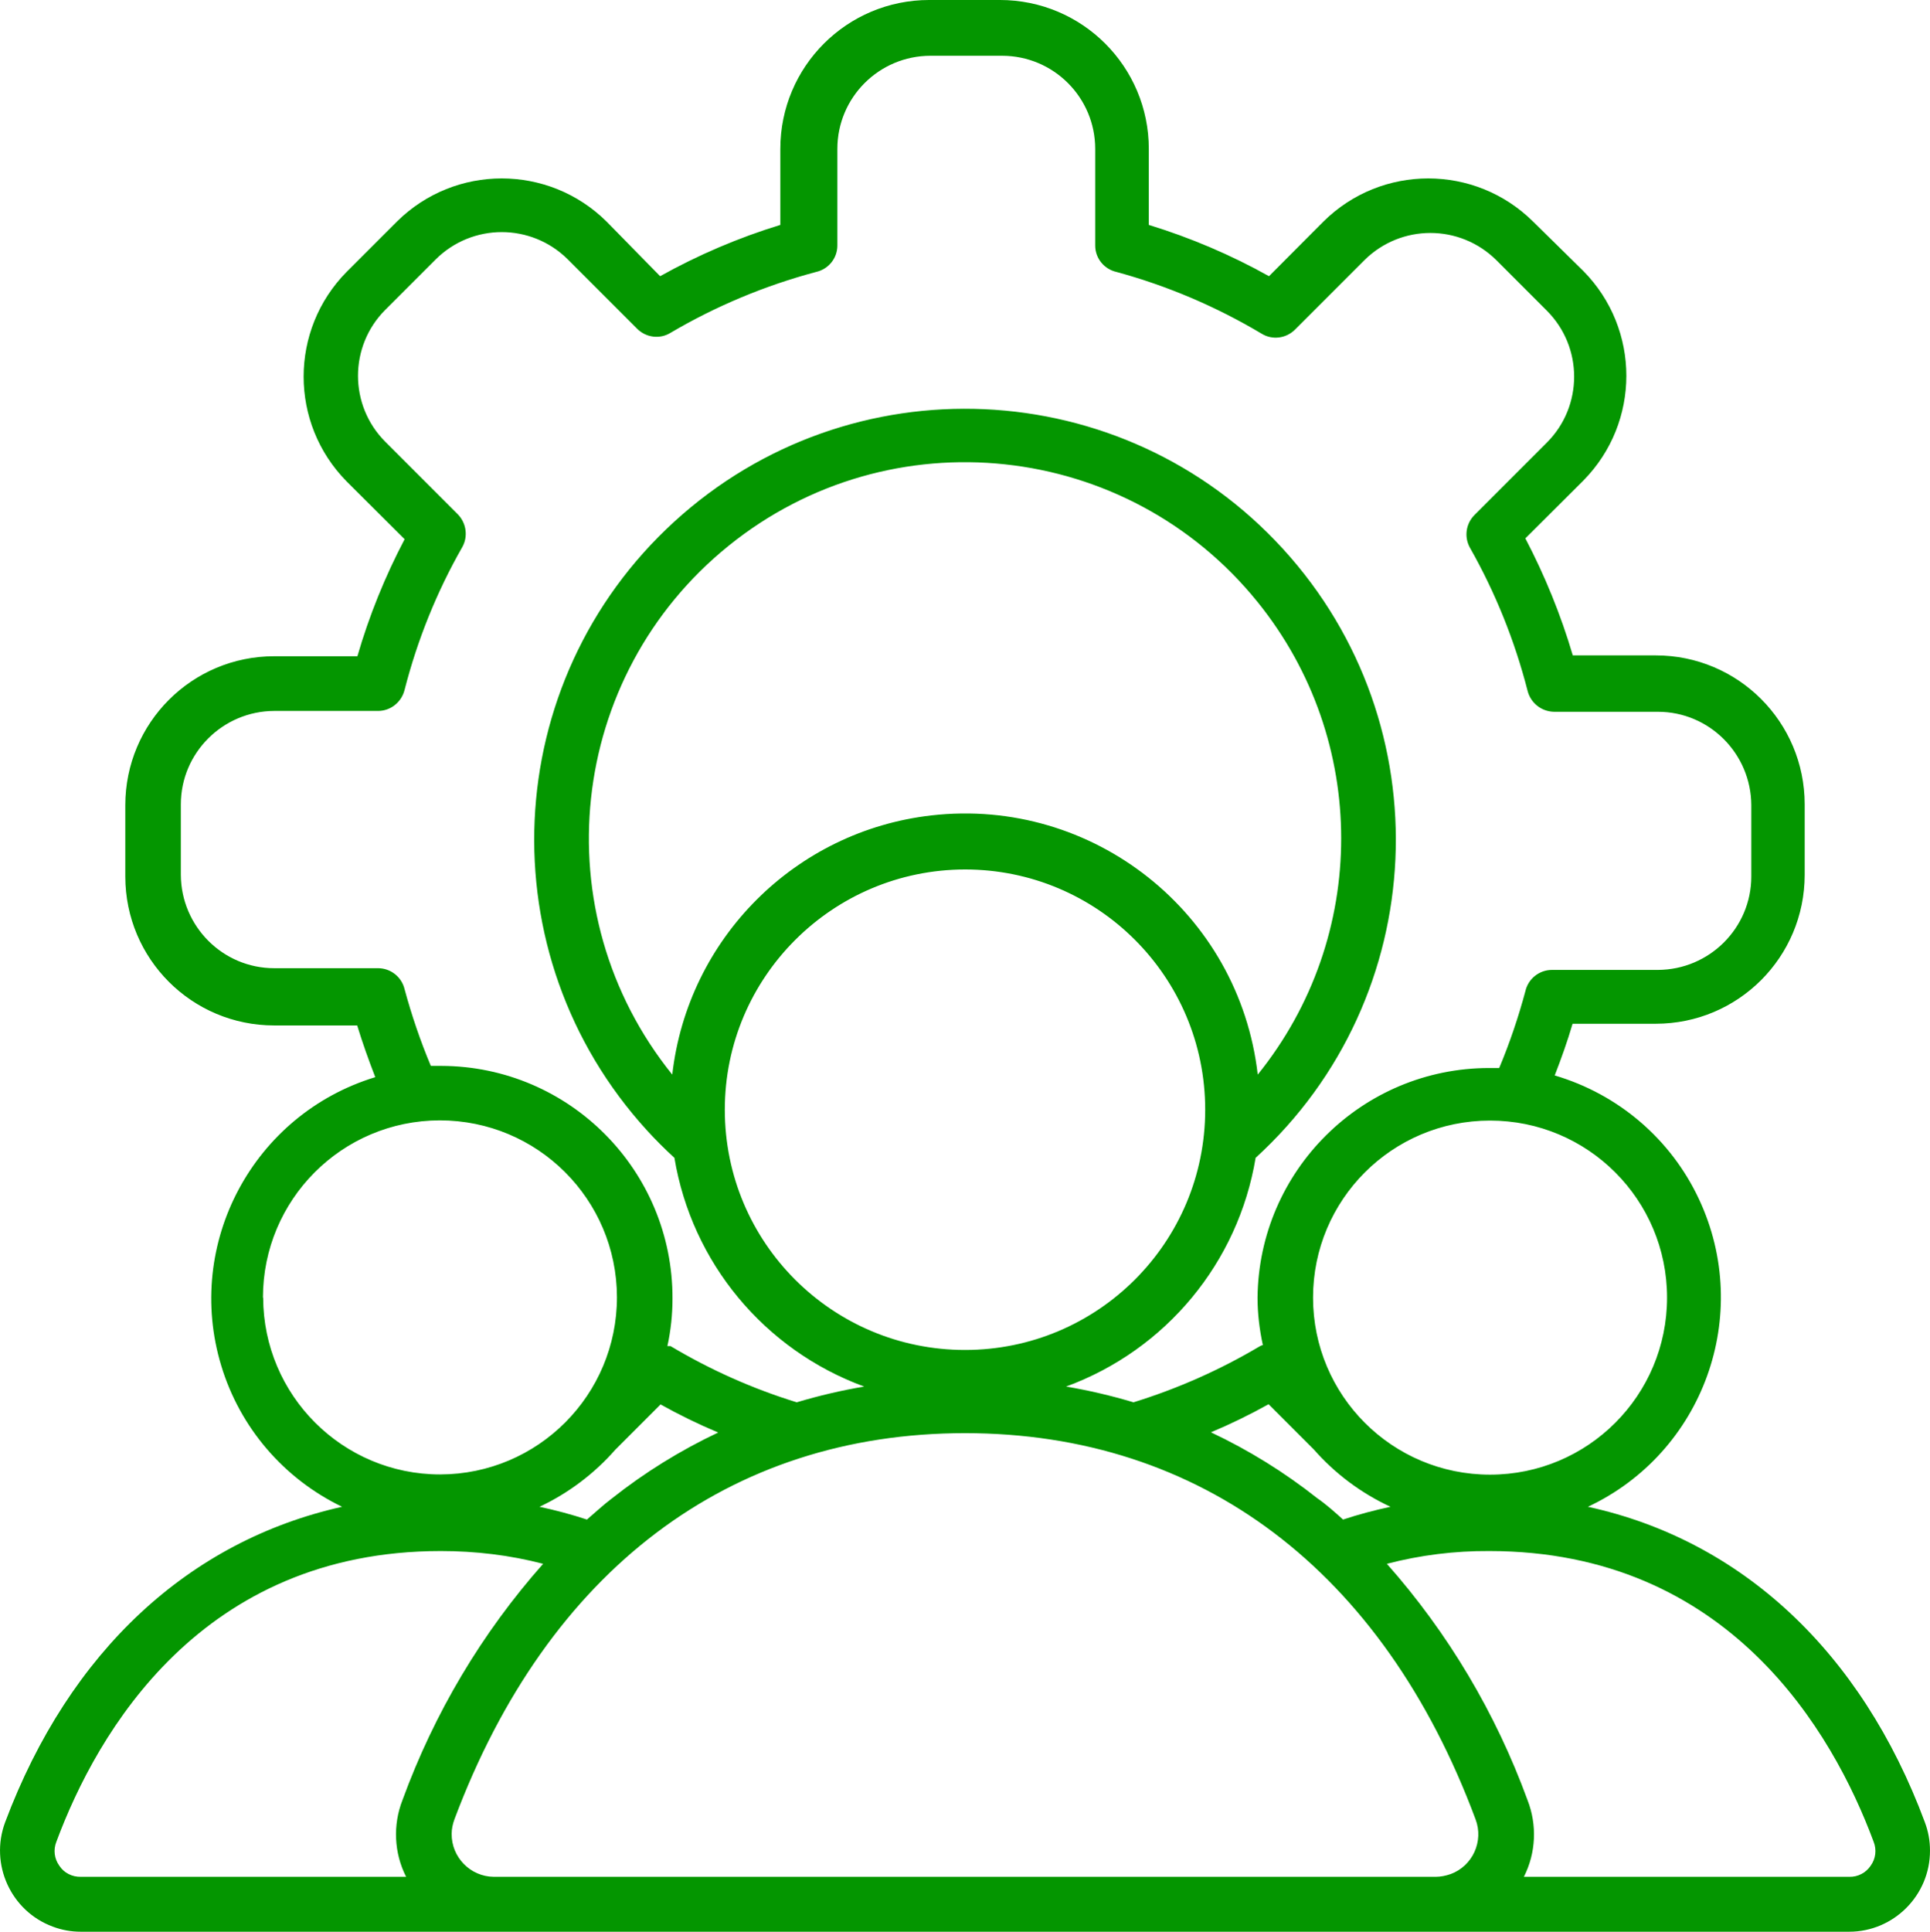 <?xml version="1.0" encoding="UTF-8"?>
<svg id="Layer_2" data-name="Layer 2" xmlns="http://www.w3.org/2000/svg" viewBox="0 0 90.72 90.78">
  <defs>
    <style>
      .cls-1 {
        fill: #049600;
        stroke-width: 0px;
      }
    </style>
  </defs>
  <g id="Layer_1-2" data-name="Layer 1">
    <path class="cls-1" d="m90.48,85.64c-3-8.07-8.67-13.27-15.84-14.83,5.43-2.55,7.77-9.02,5.22-14.46-1.32-2.82-3.79-4.93-6.78-5.81.31-.8.6-1.61.84-2.43h3.91c3.87,0,7-3.13,7-7v-3.31c0-3.87-3.13-7-7-7h-3.9c-.56-1.9-1.31-3.74-2.23-5.5l2.73-2.72c2.69-2.73,2.69-7.11,0-9.84l-2.37-2.33c-2.73-2.7-7.12-2.7-9.85,0l-2.56,2.57c-1.79-1-3.69-1.81-5.65-2.41v-3.57c0-3.87-3.13-7-7-7h-3.32c-3.87,0-7,3.13-7,7v3.57c-1.96.6-3.86,1.41-5.65,2.41l-2.52-2.57c-2.73-2.7-7.12-2.7-9.85,0l-2.37,2.37c-2.69,2.73-2.69,7.11,0,9.84l2.73,2.72c-.92,1.75-1.67,3.6-2.22,5.5h-3.91c-3.87,0-7,3.13-7,7v3.35c0,3.87,3.13,7,7,7h3.9c.25.82.54,1.63.85,2.43-5.74,1.75-8.98,7.82-7.24,13.56.88,2.91,2.94,5.31,5.68,6.63-7.17,1.6-12.81,6.76-15.84,14.83-.73,1.97.27,4.17,2.24,4.9.42.16.87.24,1.32.24h83.12c2.1,0,3.81-1.72,3.8-3.82,0-.45-.08-.9-.24-1.32Zm-27.35-14.23c-.4-.36-.79-.71-1.21-1-1.54-1.22-3.22-2.26-5-3.1.93-.39,1.83-.83,2.71-1.32l2.12,2.12h0c1,1.14,2.23,2.06,3.61,2.7-.75.16-1.5.36-2.23.6Zm15.23-10.43c0,4.6-3.72,8.32-8.32,8.32s-8.32-3.72-8.32-8.32,3.72-8.32,8.32-8.32h0c4.6,0,8.32,3.72,8.32,8.32Zm-59.34-14.48c-.13-.58-.65-1-1.25-1h-4.88c-2.42,0-4.38-1.97-4.39-4.39v-3.31c0-2.42,1.97-4.38,4.39-4.39h4.88c.6,0,1.11-.42,1.25-1,.6-2.34,1.51-4.6,2.71-6.7.28-.5.19-1.13-.21-1.54l-3.41-3.41c-1.71-1.71-1.71-4.49,0-6.2l2.37-2.37c1.72-1.71,4.49-1.71,6.21,0l3.26,3.26c.42.42,1.07.5,1.57.19,2.14-1.26,4.44-2.22,6.84-2.86.58-.13,1-.64,1-1.24v-4.54c0-2.42,1.96-4.38,4.38-4.38h3.36c2.42,0,4.38,1.96,4.38,4.38h0v4.54c0,.6.42,1.11,1,1.24,2.39.65,4.69,1.63,6.82,2.9.5.31,1.15.23,1.57-.19l3.26-3.26c1.72-1.71,4.49-1.71,6.21,0l2.37,2.37c1.71,1.71,1.71,4.49,0,6.2l-3.4,3.4c-.41.41-.5,1.04-.21,1.55,1.19,2.1,2.1,4.36,2.7,6.7.14.58.65.99,1.25,1h4.88c2.42,0,4.38,1.97,4.39,4.39v3.35c0,2.42-1.97,4.38-4.39,4.39h-4.98c-.6,0-1.12.42-1.25,1-.33,1.23-.74,2.44-1.23,3.61h-.47c-5.97,0-10.83,4.82-10.89,10.79,0,.75.09,1.5.25,2.23-.05.01-.1.03-.15.06-1.87,1.11-3.86,1.99-5.93,2.63-1.04-.31-2.1-.56-3.17-.74,4.69-1.72,8.09-5.82,8.91-10.75,8.26-7.54,8.83-20.35,1.29-28.61-7.54-8.26-20.35-8.83-28.61-1.29-8.26,7.54-8.83,20.35-1.29,28.61.41.45.84.88,1.29,1.29.82,4.93,4.23,9.03,8.92,10.75-1.07.18-2.13.43-3.17.74-2.08-.64-4.07-1.53-5.93-2.64h-.15c.16-.73.24-1.48.24-2.23.02-6.02-4.84-10.92-10.86-10.94-.01,0-.02,0-.03,0h-.47c-.49-1.17-.9-2.37-1.23-3.59Zm12.58,4c-6.13-7.6-4.94-18.73,2.66-24.86s18.73-4.94,24.86,2.66c5.23,6.48,5.23,15.72,0,22.2-.87-7.6-7.74-13.05-15.34-12.18-6.4.73-11.45,5.78-12.18,12.18Zm13.76-9.64c6.24,0,11.29,5.05,11.29,11.29s-5.05,11.29-11.29,11.29-11.29-5.05-11.29-11.29c0-6.23,5.06-11.28,11.29-11.29Zm-17.77,30.55c-.73-.24-1.48-.44-2.23-.6,1.36-.64,2.58-1.56,3.57-2.69h0l2.12-2.12c.88.49,1.78.93,2.71,1.32-1.78.84-3.46,1.88-5,3.1-.4.3-.77.65-1.17.99Zm-15.23-10.43c0-4.6,3.71-8.32,8.31-8.33,4.6,0,8.32,3.71,8.33,8.31,0,4.6-3.71,8.32-8.31,8.33,0,0,0,0,0,0-4.59,0-8.31-3.72-8.32-8.31Zm-9.57,26.7c-.24-.33-.29-.75-.14-1.13,1.91-5.14,6.81-13.66,18.07-13.66,1.62,0,3.24.19,4.81.6-2.88,3.25-5.12,7.02-6.61,11.1-.46,1.17-.4,2.49.17,3.61H3.8c-.4.01-.79-.18-1.01-.52Zm21.24.52h-.82c-1.1-.01-1.99-.92-1.98-2.02,0-.23.05-.46.13-.68,4.39-11.71,12.92-18.15,24-18.15s19.64,6.44,24,18.15c.39,1.03-.14,2.19-1.17,2.57-.23.08-.47.13-.71.13H24.03Zm63.9-.52c-.22.33-.6.53-1,.52h-15.3c.57-1.12.63-2.44.17-3.61-1.49-4.08-3.73-7.85-6.61-11.1,1.57-.41,3.19-.61,4.81-.6,11.26,0,16.16,8.52,18.07,13.66.15.38.1.8-.14,1.13Z"/>
  </g>
</svg>